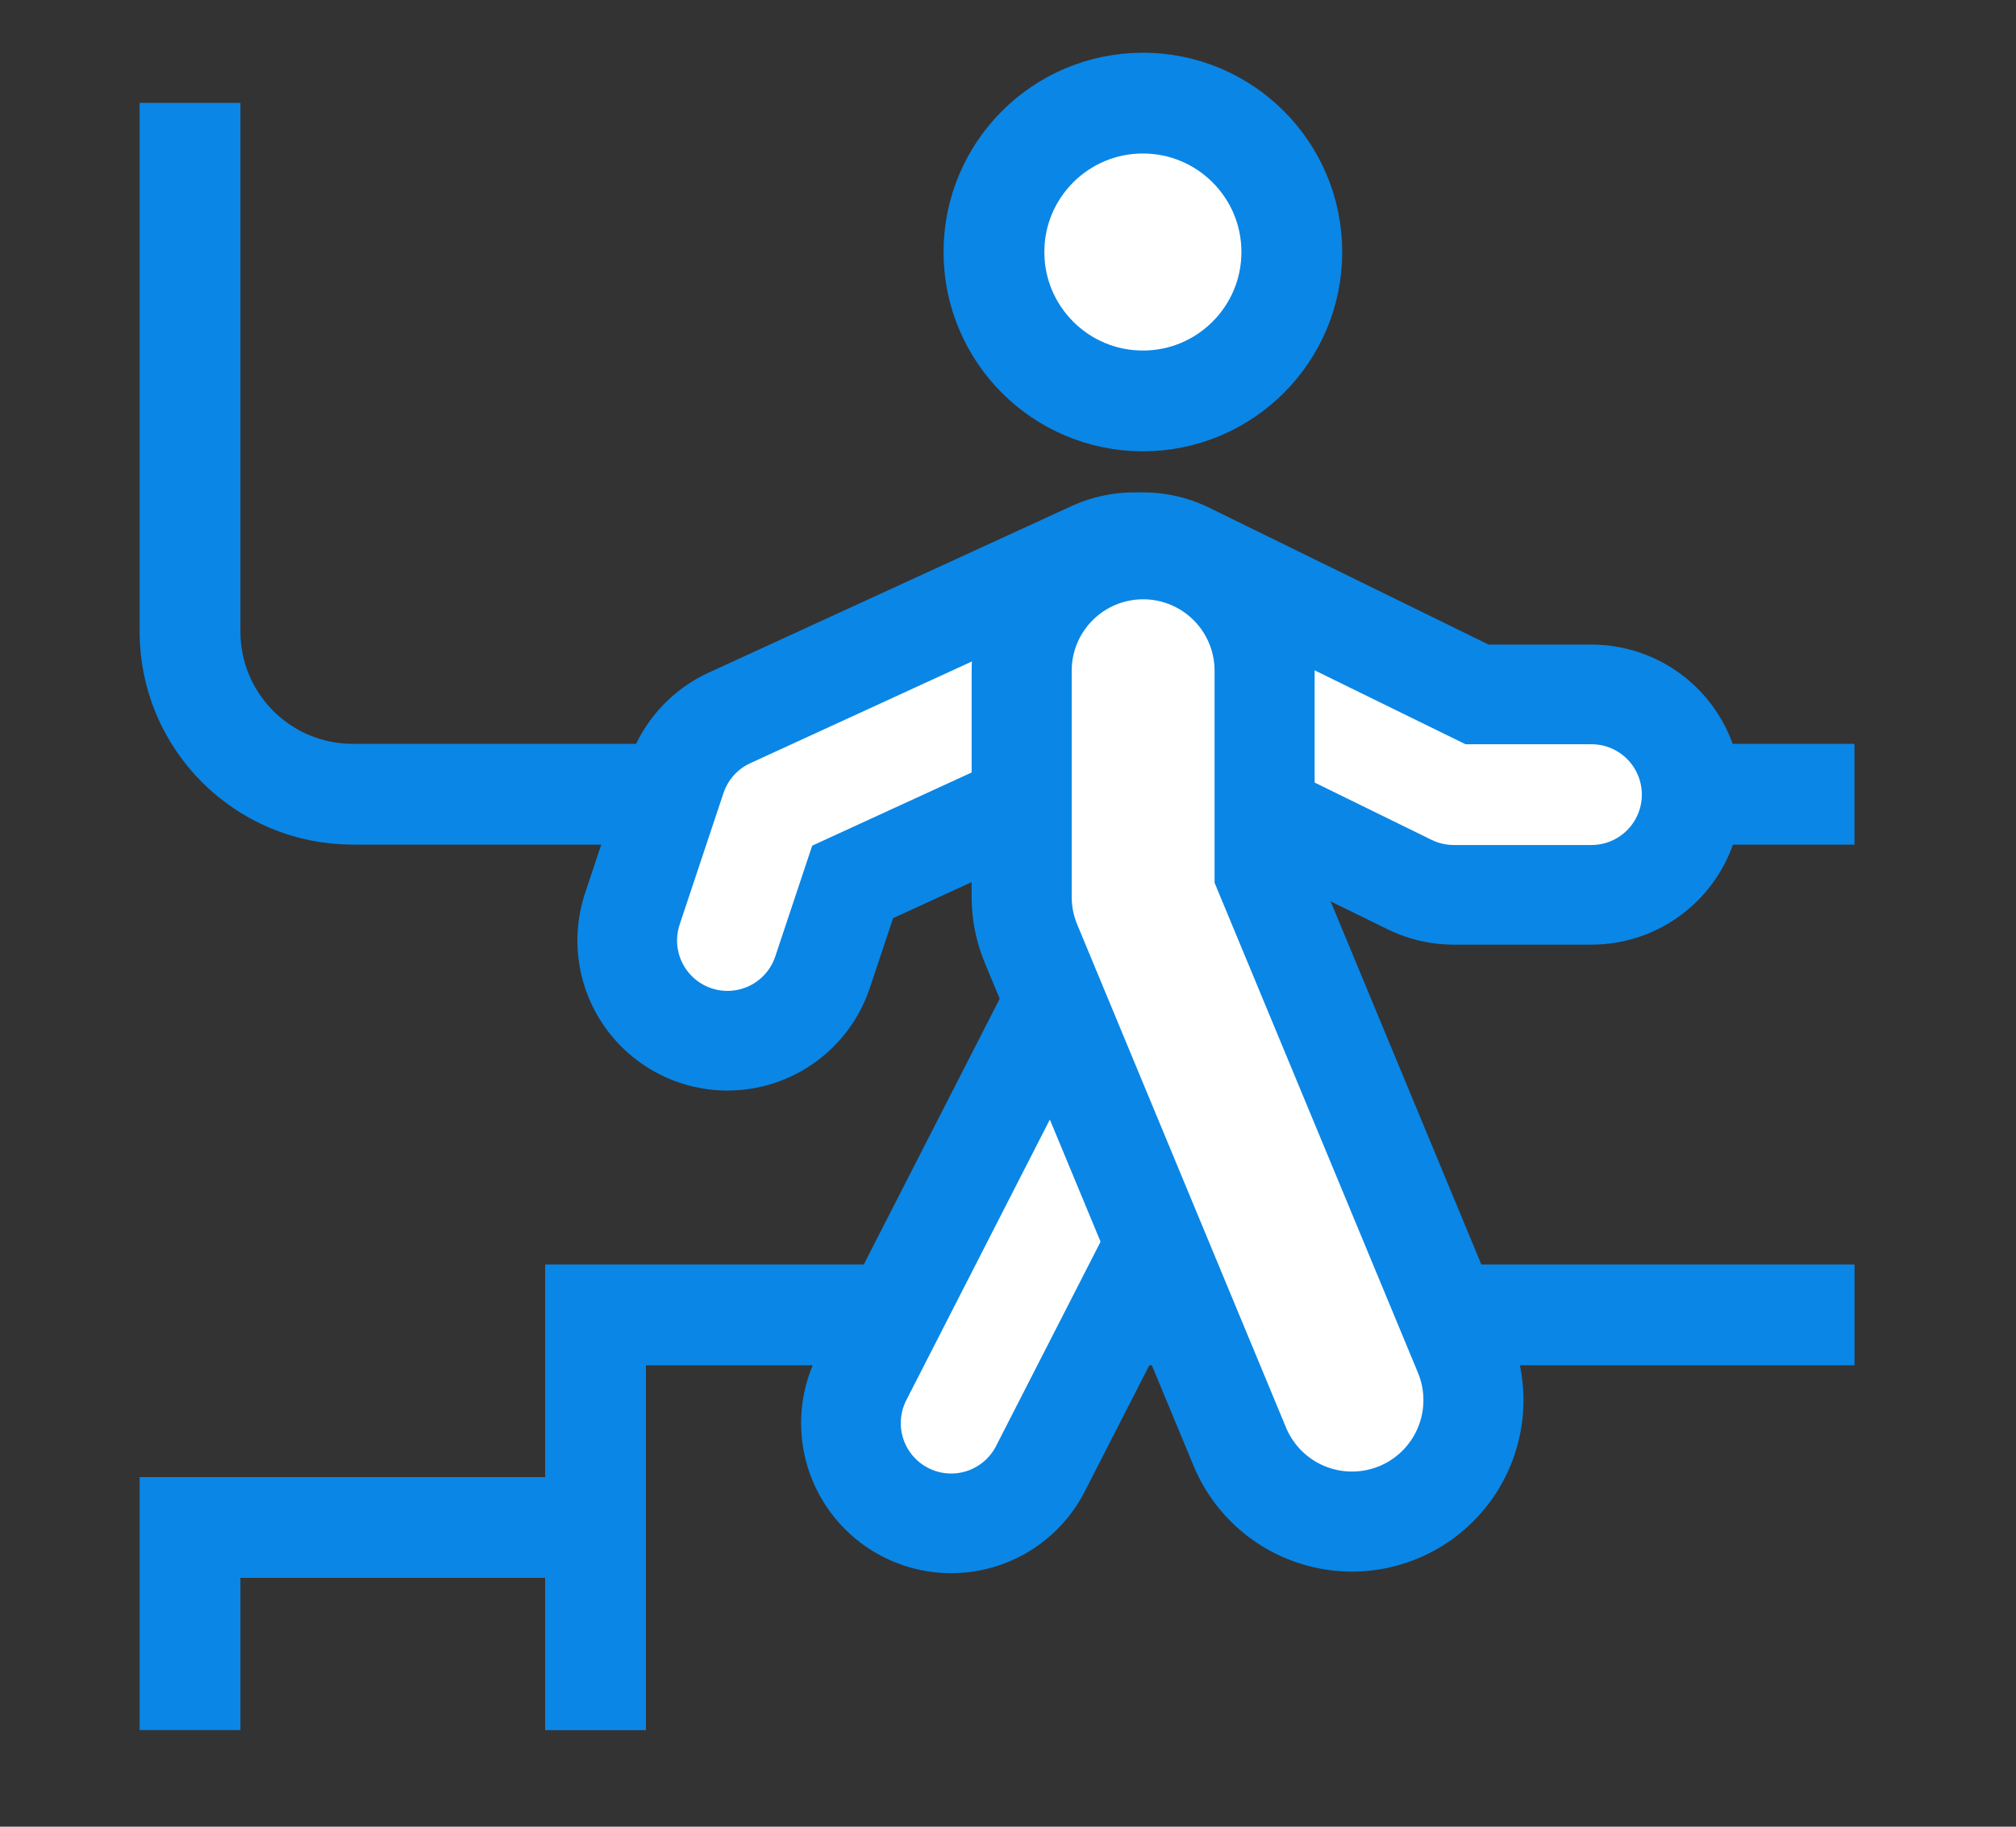 <svg width="32" height="29" viewBox="0 0 32 29" fill="none" xmlns="http://www.w3.org/2000/svg">
<rect x="0" y="0" width="32" height="29" fill="#333333" stroke="none"/>
<path d="M29.436 12.609H5.6C4.172 12.609 3.016 11.453 3.016 10.025V1.633" stroke="#0A86E6" stroke-width="1.6" stroke-miterlimit="10"/>
<path d="M29.437 20.875H9.453V27.467" stroke="#0A86E6" stroke-width="1.6" stroke-miterlimit="10"/>
<path d="M9.452 24.25H3.016V27.466" stroke="#0A86E6" stroke-width="1.6" stroke-miterlimit="10"/>
<path d="M18.142 16.641L15.098 22.593" stroke="#0A86E6" stroke-width="4.764" stroke-linecap="round" stroke-linejoin="round"/>
<path d="M18.142 16.641L15.098 22.593" stroke="white" stroke-width="1.6" stroke-linecap="round" stroke-linejoin="round"/>
<path d="M18.141 6.365C19.447 6.365 20.505 5.306 20.505 4.001C20.505 2.695 19.447 1.637 18.141 1.637C16.836 1.637 15.777 2.695 15.777 4.001C15.777 5.306 16.836 6.365 18.141 6.365Z" fill="white" stroke="#0A86E6" stroke-width="1.6" stroke-miterlimit="10"/>
<path d="M25.261 12.615H23.076L18.145 10.199" stroke="#0A86E6" stroke-width="4.764" stroke-linecap="round" stroke-linejoin="round"/>
<path d="M25.261 12.615H23.076L18.145 10.199" stroke="white" stroke-width="1.6" stroke-linecap="round" stroke-linejoin="round"/>
<path d="M11.547 14.931L12.243 12.843L18.003 10.199" stroke="#0A86E6" stroke-width="4.764" stroke-linecap="round" stroke-linejoin="round"/>
<path d="M11.547 14.931L12.243 12.843L18.003 10.199" stroke="white" stroke-width="1.6" stroke-linecap="round" stroke-linejoin="round"/>
<path d="M18.145 10.648V14.24L21.46 22.228" stroke="#0A86E6" stroke-width="5.444" stroke-linecap="round" stroke-linejoin="round"/>
<path d="M18.145 10.648V14.24L21.46 22.228" stroke="white" stroke-width="2.268" stroke-linecap="round" stroke-linejoin="round"/>
</svg>
